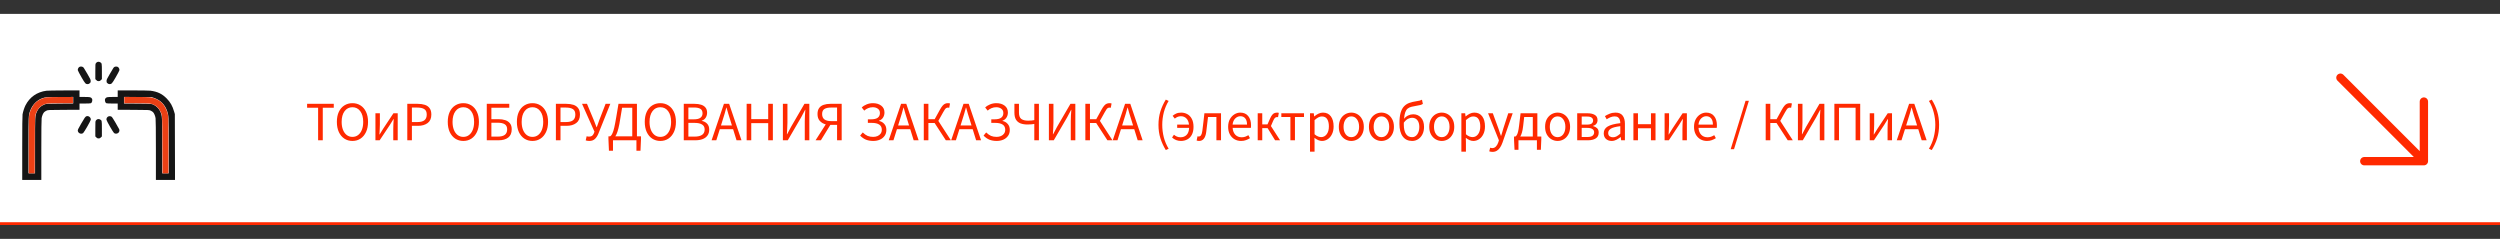 <?xml version="1.0" encoding="UTF-8"?> <svg xmlns="http://www.w3.org/2000/svg" width="900" height="86" viewBox="0 0 900 86" fill="none"><rect x="0" y="0" width="900" height="86" fill="#333333" stroke="none"/> <rect width="900" height="76" transform="translate(0 5)" fill="white"></rect> <g clip-path="url(#clip0_102_390)"> <path d="M35.006 22.338C34.877 22.381 34.673 22.564 34.544 22.725C34.329 23.004 34.318 23.111 34.318 25.743V28.482L34.684 28.848C34.984 29.148 35.135 29.213 35.5 29.213C35.865 29.213 36.016 29.148 36.316 28.848L36.682 28.482V25.754C36.682 22.778 36.671 22.725 36.037 22.392C35.693 22.209 35.35 22.198 35.006 22.338Z" fill="#151515"></path> <path d="M28.539 24.121C28.184 24.368 27.948 24.895 28.012 25.281C28.045 25.464 28.636 26.592 29.323 27.795C30.666 30.105 30.827 30.287 31.568 30.287C31.837 30.287 32.052 30.19 32.299 29.976C32.61 29.696 32.653 29.6 32.642 29.138C32.642 28.686 32.514 28.396 31.504 26.678C30.064 24.218 30.075 24.218 29.742 24.078C29.366 23.895 28.818 23.917 28.539 24.121Z" fill="#151515"></path> <path d="M41.214 24.089C40.914 24.261 40.903 24.271 39.528 26.635C38.497 28.396 38.357 28.686 38.357 29.138C38.346 29.6 38.389 29.696 38.701 29.976C38.948 30.19 39.163 30.287 39.431 30.287C40.172 30.287 40.334 30.105 41.676 27.795C42.364 26.592 42.955 25.464 42.987 25.281C43.051 24.895 42.815 24.368 42.46 24.121C42.17 23.917 41.558 23.906 41.214 24.089Z" fill="#151515"></path> <path d="M16.733 32.661C13.317 33.102 10.653 34.971 9.149 37.968C8.741 38.795 8.29 40.181 8.118 41.18C8.043 41.609 8 45.702 8 53.297V64.769H11.438H14.875V53.995C14.875 46.98 14.918 42.984 14.993 42.533C15.122 41.685 15.541 40.718 15.928 40.352C16.089 40.202 16.465 39.966 16.755 39.826C17.292 39.579 17.303 39.579 22.964 39.547L28.625 39.515V38.398V37.27H30.569C31.686 37.27 32.589 37.227 32.718 37.162C33.19 36.904 33.405 35.938 33.072 35.465C32.728 34.971 32.417 34.906 30.451 34.906H28.625V33.725V32.543L23.018 32.554C19.924 32.565 17.099 32.607 16.733 32.661ZM26.369 36.088V37.259L21.567 37.291C16.873 37.323 16.744 37.334 16.11 37.57C14.735 38.086 13.747 39.042 13.199 40.395C12.619 41.824 12.619 41.695 12.619 52.438V62.406H11.438H10.256V52.384C10.267 41.631 10.267 41.577 10.825 39.977C11.577 37.817 13.21 36.099 15.197 35.379C16.39 34.96 16.841 34.928 21.675 34.917L26.369 34.906V36.088Z" fill="#151515"></path> <path d="M42.374 33.725V34.906H40.548C38.582 34.906 38.27 34.971 37.927 35.465C37.594 35.938 37.809 36.904 38.281 37.162C38.41 37.227 39.312 37.27 40.43 37.27H42.374V38.398V39.515L48.046 39.547C53.696 39.579 53.707 39.579 54.244 39.826C54.545 39.966 54.91 40.202 55.071 40.352C55.458 40.718 55.877 41.685 56.006 42.533C56.081 42.984 56.124 46.98 56.124 53.995V64.769H59.562H63.01L62.977 52.921L62.945 41.083L62.698 40.224C62.086 38.118 61.355 36.818 59.991 35.433C58.348 33.768 56.704 32.983 54.18 32.65C53.739 32.597 50.903 32.543 47.885 32.543H42.374V33.725ZM55.394 35.239C57.735 36.034 59.347 37.624 60.163 39.955C60.732 41.588 60.732 41.599 60.743 52.384V62.406H59.562H58.38V52.438C58.38 41.695 58.38 41.824 57.8 40.395C57.413 39.45 56.79 38.666 56.017 38.14C54.792 37.323 54.835 37.334 49.442 37.291L44.63 37.259V36.077V34.895L49.603 34.928L54.566 34.96L55.394 35.239Z" fill="#151515"></path> <path d="M31.096 41.856C30.72 41.996 30.387 42.469 29.206 44.542C28.056 46.529 27.96 46.755 28.013 47.12C28.153 48.012 29.313 48.452 29.958 47.872C30.323 47.55 32.6 43.575 32.675 43.135C32.804 42.308 31.891 41.566 31.096 41.856Z" fill="#151515"></path> <path d="M38.969 41.932C38.539 42.125 38.249 42.662 38.324 43.124C38.4 43.564 40.677 47.55 41.042 47.872C41.429 48.227 42.138 48.205 42.578 47.84C42.965 47.518 43.105 46.948 42.911 46.529C42.6 45.842 40.505 42.318 40.29 42.114C39.968 41.813 39.409 41.738 38.969 41.932Z" fill="#151515"></path> <path d="M35.006 42.963C34.877 43.006 34.673 43.188 34.544 43.35C34.329 43.629 34.318 43.736 34.318 46.368V49.107L34.684 49.473C34.984 49.773 35.135 49.838 35.5 49.838C35.865 49.838 36.016 49.773 36.316 49.473L36.682 49.107V46.379C36.682 43.403 36.671 43.35 36.037 43.017C35.693 42.834 35.35 42.823 35.006 42.963Z" fill="#151515"></path> <path d="M17.077 35.024C15.283 35.228 13.511 36.109 12.404 37.355C11.663 38.172 10.857 39.826 10.578 41.083C10.374 42.007 10.363 42.469 10.363 52.223V62.406H11.438H12.501L12.533 52.223C12.576 40.911 12.533 41.609 13.317 39.998C13.769 39.074 14.51 38.301 15.391 37.828C16.54 37.216 17.013 37.162 21.89 37.162H26.262V36.034V34.906L22.051 34.917C19.73 34.928 17.496 34.971 17.077 35.024Z" fill="#EC4015"></path> <path d="M44.738 36.034V37.162H49.121C53.987 37.162 54.46 37.216 55.609 37.828C56.49 38.301 57.231 39.074 57.683 39.998C58.467 41.609 58.424 40.911 58.467 52.233L58.499 62.406H59.562H60.637V52.223C60.637 42.469 60.626 42.007 60.422 41.083C60.143 39.848 59.326 38.183 58.596 37.355C57.435 36.056 55.77 35.239 53.783 35.014C53.268 34.96 51.023 34.906 48.799 34.906H44.738V36.034Z" fill="#EC4015"></path> </g> <path d="M114.52 50.5V38.78H110.56V37.38H120.16V38.78H116.2V50.5H114.52ZM126.874 50.74C125.781 50.74 124.808 50.46 123.954 49.9C123.114 49.34 122.454 48.547 121.974 47.52C121.508 46.493 121.274 45.28 121.274 43.88C121.274 42.48 121.508 41.28 121.974 40.28C122.454 39.267 123.114 38.493 123.954 37.96C124.808 37.413 125.781 37.14 126.874 37.14C127.981 37.14 128.954 37.413 129.794 37.96C130.634 38.493 131.294 39.267 131.774 40.28C132.254 41.28 132.494 42.48 132.494 43.88C132.494 45.28 132.254 46.493 131.774 47.52C131.294 48.547 130.634 49.34 129.794 49.9C128.954 50.46 127.981 50.74 126.874 50.74ZM126.874 49.28C127.661 49.28 128.341 49.06 128.914 48.62C129.501 48.167 129.954 47.54 130.274 46.74C130.594 45.927 130.754 44.973 130.754 43.88C130.754 42.253 130.401 40.967 129.694 40.02C128.988 39.073 128.048 38.6 126.874 38.6C125.701 38.6 124.761 39.073 124.054 40.02C123.348 40.967 122.994 42.253 122.994 43.88C122.994 44.973 123.154 45.927 123.474 46.74C123.794 47.54 124.248 48.167 124.834 48.62C125.421 49.06 126.101 49.28 126.874 49.28ZM135.156 50.5V40.78H136.756V44.82C136.756 45.34 136.736 45.913 136.696 46.54C136.669 47.153 136.636 47.773 136.596 48.4H136.676C136.862 48.093 137.076 47.747 137.316 47.36C137.569 46.96 137.782 46.613 137.956 46.32L141.636 40.78H143.176V50.5H141.576V46.46C141.576 45.94 141.589 45.367 141.616 44.74C141.656 44.113 141.696 43.487 141.736 42.86H141.656C141.482 43.153 141.269 43.5 141.016 43.9C140.762 44.3 140.549 44.647 140.376 44.94L136.676 50.5H135.156ZM146.624 50.5V37.38H150.364C151.351 37.38 152.211 37.5 152.944 37.74C153.678 37.98 154.251 38.387 154.664 38.96C155.078 39.52 155.284 40.28 155.284 41.24C155.284 42.613 154.838 43.633 153.944 44.3C153.051 44.967 151.884 45.3 150.444 45.3H148.284V50.5H146.624ZM148.284 43.94H150.244C151.391 43.94 152.238 43.727 152.784 43.3C153.344 42.86 153.624 42.173 153.624 41.24C153.624 40.293 153.331 39.64 152.744 39.28C152.171 38.907 151.311 38.72 150.164 38.72H148.284V43.94ZM166.796 50.74C165.703 50.74 164.73 50.46 163.876 49.9C163.036 49.34 162.376 48.547 161.896 47.52C161.43 46.493 161.196 45.28 161.196 43.88C161.196 42.48 161.43 41.28 161.896 40.28C162.376 39.267 163.036 38.493 163.876 37.96C164.73 37.413 165.703 37.14 166.796 37.14C167.903 37.14 168.876 37.413 169.716 37.96C170.556 38.493 171.216 39.267 171.696 40.28C172.176 41.28 172.416 42.48 172.416 43.88C172.416 45.28 172.176 46.493 171.696 47.52C171.216 48.547 170.556 49.34 169.716 49.9C168.876 50.46 167.903 50.74 166.796 50.74ZM166.796 49.28C167.583 49.28 168.263 49.06 168.836 48.62C169.423 48.167 169.876 47.54 170.196 46.74C170.516 45.927 170.676 44.973 170.676 43.88C170.676 42.253 170.323 40.967 169.616 40.02C168.91 39.073 167.97 38.6 166.796 38.6C165.623 38.6 164.683 39.073 163.976 40.02C163.27 40.967 162.916 42.253 162.916 43.88C162.916 44.973 163.076 45.927 163.396 46.74C163.716 47.54 164.17 48.167 164.756 48.62C165.343 49.06 166.023 49.28 166.796 49.28ZM175.238 50.5V37.38H183.338V38.78H176.898V42.9H179.418C180.351 42.9 181.178 43.02 181.898 43.26C182.618 43.5 183.184 43.887 183.598 44.42C184.011 44.94 184.218 45.64 184.218 46.52C184.218 47.893 183.791 48.9 182.938 49.54C182.084 50.18 180.938 50.5 179.498 50.5H175.238ZM176.898 49.18H179.218C180.338 49.18 181.178 48.967 181.738 48.54C182.298 48.113 182.578 47.453 182.578 46.56C182.578 45.72 182.291 45.113 181.718 44.74C181.144 44.367 180.298 44.18 179.178 44.18H176.898V49.18ZM191.679 50.74C190.586 50.74 189.612 50.46 188.759 49.9C187.919 49.34 187.259 48.547 186.779 47.52C186.312 46.493 186.079 45.28 186.079 43.88C186.079 42.48 186.312 41.28 186.779 40.28C187.259 39.267 187.919 38.493 188.759 37.96C189.612 37.413 190.586 37.14 191.679 37.14C192.786 37.14 193.759 37.413 194.599 37.96C195.439 38.493 196.099 39.267 196.579 40.28C197.059 41.28 197.299 42.48 197.299 43.88C197.299 45.28 197.059 46.493 196.579 47.52C196.099 48.547 195.439 49.34 194.599 49.9C193.759 50.46 192.786 50.74 191.679 50.74ZM191.679 49.28C192.466 49.28 193.146 49.06 193.719 48.62C194.306 48.167 194.759 47.54 195.079 46.74C195.399 45.927 195.559 44.973 195.559 43.88C195.559 42.253 195.206 40.967 194.499 40.02C193.792 39.073 192.852 38.6 191.679 38.6C190.506 38.6 189.566 39.073 188.859 40.02C188.152 40.967 187.799 42.253 187.799 43.88C187.799 44.973 187.959 45.927 188.279 46.74C188.599 47.54 189.052 48.167 189.639 48.62C190.226 49.06 190.906 49.28 191.679 49.28ZM200.12 50.5V37.38H203.86C204.847 37.38 205.707 37.5 206.44 37.74C207.174 37.98 207.747 38.387 208.16 38.96C208.574 39.52 208.78 40.28 208.78 41.24C208.78 42.613 208.334 43.633 207.44 44.3C206.547 44.967 205.38 45.3 203.94 45.3H201.78V50.5H200.12ZM201.78 43.94H203.74C204.887 43.94 205.734 43.727 206.28 43.3C206.84 42.86 207.12 42.173 207.12 41.24C207.12 40.293 206.827 39.64 206.24 39.28C205.667 38.907 204.807 38.72 203.66 38.72H201.78V43.94ZM212.154 50.74C211.86 50.74 211.614 50.72 211.414 50.68C211.227 50.653 211.04 50.607 210.854 50.54L211.194 49.04C211.3 49.08 211.42 49.113 211.554 49.14C211.687 49.167 211.847 49.18 212.034 49.18C212.46 49.18 212.807 49.1 213.074 48.94C213.34 48.767 213.56 48.493 213.734 48.12L214.014 47.42L209.534 37.38H211.314L213.754 43.22L214.754 45.8H214.834L215.754 43.22L218.014 37.38H219.714L215.414 48.12C215.08 48.933 214.66 49.573 214.154 50.04C213.647 50.507 212.98 50.74 212.154 50.74ZM222.976 44.64C222.762 45.747 222.536 46.66 222.296 47.38C222.069 48.1 221.809 48.667 221.516 49.08H227.616V38.78H223.956C223.822 39.527 223.709 40.207 223.616 40.82C223.522 41.42 223.422 42.02 223.316 42.62C223.222 43.22 223.109 43.893 222.976 44.64ZM220.676 50.5V54.26H219.216L219.036 50.08V49.08H219.636C219.822 49 220.009 48.813 220.196 48.52C220.396 48.227 220.602 47.753 220.816 47.1C221.029 46.433 221.242 45.52 221.456 44.36C221.616 43.493 221.756 42.713 221.876 42.02C221.996 41.313 222.116 40.6 222.236 39.88C222.369 39.147 222.509 38.313 222.656 37.38H229.296V49.08H230.756V50.08L230.576 54.26H229.116V50.5H220.676ZM237.714 50.74C236.621 50.74 235.648 50.46 234.794 49.9C233.954 49.34 233.294 48.547 232.814 47.52C232.348 46.493 232.114 45.28 232.114 43.88C232.114 42.48 232.348 41.28 232.814 40.28C233.294 39.267 233.954 38.493 234.794 37.96C235.648 37.413 236.621 37.14 237.714 37.14C238.821 37.14 239.794 37.413 240.634 37.96C241.474 38.493 242.134 39.267 242.614 40.28C243.094 41.28 243.334 42.48 243.334 43.88C243.334 45.28 243.094 46.493 242.614 47.52C242.134 48.547 241.474 49.34 240.634 49.9C239.794 50.46 238.821 50.74 237.714 50.74ZM237.714 49.28C238.501 49.28 239.181 49.06 239.754 48.62C240.341 48.167 240.794 47.54 241.114 46.74C241.434 45.927 241.594 44.973 241.594 43.88C241.594 42.253 241.241 40.967 240.534 40.02C239.828 39.073 238.888 38.6 237.714 38.6C236.541 38.6 235.601 39.073 234.894 40.02C234.188 40.967 233.834 42.253 233.834 43.88C233.834 44.973 233.994 45.927 234.314 46.74C234.634 47.54 235.088 48.167 235.674 48.62C236.261 49.06 236.941 49.28 237.714 49.28ZM246.155 50.5V37.38H250.055C250.949 37.38 251.729 37.487 252.395 37.7C253.075 37.913 253.602 38.253 253.975 38.72C254.362 39.187 254.555 39.807 254.555 40.58C254.555 41.233 254.389 41.827 254.055 42.36C253.735 42.88 253.262 43.24 252.635 43.44V43.52C253.422 43.667 254.062 44 254.555 44.52C255.062 45.04 255.315 45.753 255.315 46.66C255.315 47.513 255.102 48.227 254.675 48.8C254.262 49.373 253.682 49.8 252.935 50.08C252.189 50.36 251.322 50.5 250.335 50.5H246.155ZM247.815 42.96H249.755C250.875 42.96 251.682 42.767 252.175 42.38C252.669 41.993 252.915 41.467 252.915 40.8C252.915 40.04 252.655 39.5 252.135 39.18C251.629 38.86 250.862 38.7 249.835 38.7H247.815V42.96ZM247.815 49.18H250.095C251.229 49.18 252.109 48.973 252.735 48.56C253.362 48.133 253.675 47.48 253.675 46.6C253.675 45.787 253.362 45.193 252.735 44.82C252.122 44.433 251.242 44.24 250.095 44.24H247.815V49.18ZM260.173 43.16L259.553 45.16H263.493L262.873 43.16C262.633 42.427 262.407 41.7 262.193 40.98C261.98 40.247 261.767 39.5 261.553 38.74H261.473C261.273 39.5 261.067 40.247 260.853 40.98C260.64 41.7 260.413 42.427 260.173 43.16ZM256.173 50.5L260.613 37.38H262.493L266.933 50.5H265.153L263.913 46.5H259.133L257.873 50.5H256.173ZM268.792 50.5V37.38H270.452V42.88H276.552V37.38H278.232V50.5H276.552V44.32H270.452V50.5H268.792ZM281.839 50.5V37.38H283.479V44.16C283.479 44.853 283.452 45.56 283.399 46.28C283.359 46.987 283.319 47.673 283.279 48.34H283.359L284.779 45.66L289.599 37.38H291.359V50.5H289.719V43.64C289.719 42.947 289.739 42.253 289.779 41.56C289.832 40.867 289.879 40.193 289.919 39.54H289.839L288.419 42.22L283.599 50.5H281.839ZM301.344 50.5V44.96H298.924L295.524 50.5H293.604L297.264 44.78C296.411 44.553 295.704 44.14 295.144 43.54C294.584 42.94 294.304 42.113 294.304 41.06C294.304 40.153 294.497 39.433 294.884 38.9C295.284 38.353 295.831 37.967 296.524 37.74C297.217 37.5 298.011 37.38 298.904 37.38H303.004V50.5H301.344ZM299.144 43.6H301.344V38.72H299.144C298.131 38.72 297.344 38.893 296.784 39.24C296.237 39.587 295.964 40.193 295.964 41.06C295.964 41.913 296.237 42.553 296.784 42.98C297.344 43.393 298.131 43.6 299.144 43.6ZM314.369 50.74C313.422 50.74 312.562 50.593 311.789 50.3C311.029 49.993 310.315 49.5 309.649 48.82L310.589 47.68C311.175 48.253 311.755 48.667 312.329 48.92C312.915 49.16 313.589 49.28 314.349 49.28C314.922 49.28 315.442 49.18 315.909 48.98C316.375 48.78 316.749 48.487 317.029 48.1C317.309 47.713 317.449 47.247 317.449 46.7C317.449 45.86 317.135 45.24 316.509 44.84C315.895 44.44 315.029 44.24 313.909 44.24H312.429V42.96H313.509C314.655 42.96 315.482 42.767 315.989 42.38C316.509 41.993 316.769 41.433 316.769 40.7C316.769 40.007 316.522 39.487 316.029 39.14C315.549 38.78 314.942 38.6 314.209 38.6C313.595 38.6 313.029 38.713 312.509 38.94C311.989 39.153 311.529 39.447 311.129 39.82L310.229 38.7C310.695 38.233 311.282 37.86 311.989 37.58C312.695 37.287 313.449 37.14 314.249 37.14C315.475 37.14 316.475 37.44 317.249 38.04C318.022 38.627 318.409 39.447 318.409 40.5C318.409 41.193 318.235 41.807 317.889 42.34C317.555 42.86 317.075 43.233 316.449 43.46V43.54C317.209 43.687 317.835 44.04 318.329 44.6C318.835 45.147 319.089 45.873 319.089 46.78C319.089 47.62 318.875 48.333 318.449 48.92C318.035 49.507 317.469 49.96 316.749 50.28C316.042 50.587 315.249 50.74 314.369 50.74ZM323.943 43.16L323.323 45.16H327.263L326.643 43.16C326.403 42.427 326.176 41.7 325.963 40.98C325.749 40.247 325.536 39.5 325.323 38.74H325.243C325.043 39.5 324.836 40.247 324.623 40.98C324.409 41.7 324.183 42.427 323.943 43.16ZM319.943 50.5L324.383 37.38H326.263L330.703 50.5H328.923L327.683 46.5H322.903L321.643 50.5H319.943ZM332.562 50.5V37.38H334.222V42.92H336.482L338.322 39.58C338.695 38.913 339.028 38.407 339.322 38.06C339.628 37.7 339.935 37.46 340.242 37.34C340.548 37.207 340.895 37.14 341.282 37.14C341.562 37.14 341.802 37.18 342.002 37.26L341.722 38.8C341.628 38.773 341.542 38.76 341.462 38.76C341.382 38.747 341.308 38.74 341.242 38.74C341.055 38.74 340.882 38.78 340.722 38.86C340.562 38.927 340.388 39.08 340.202 39.32C340.028 39.56 339.808 39.92 339.542 40.4L337.802 43.52L342.322 50.5H340.502L336.462 44.28H334.222V50.5H332.562ZM346.423 43.16L345.803 45.16H349.743L349.123 43.16C348.883 42.427 348.657 41.7 348.443 40.98C348.23 40.247 348.017 39.5 347.803 38.74H347.723C347.523 39.5 347.317 40.247 347.103 40.98C346.89 41.7 346.663 42.427 346.423 43.16ZM342.423 50.5L346.863 37.38H348.743L353.183 50.5H351.403L350.163 46.5H345.383L344.123 50.5H342.423ZM358.802 50.74C357.856 50.74 356.996 50.593 356.222 50.3C355.462 49.993 354.749 49.5 354.082 48.82L355.022 47.68C355.609 48.253 356.189 48.667 356.762 48.92C357.349 49.16 358.022 49.28 358.782 49.28C359.356 49.28 359.876 49.18 360.342 48.98C360.809 48.78 361.182 48.487 361.462 48.1C361.742 47.713 361.882 47.247 361.882 46.7C361.882 45.86 361.569 45.24 360.942 44.84C360.329 44.44 359.462 44.24 358.342 44.24H356.862V42.96H357.942C359.089 42.96 359.916 42.767 360.422 42.38C360.942 41.993 361.202 41.433 361.202 40.7C361.202 40.007 360.956 39.487 360.462 39.14C359.982 38.78 359.376 38.6 358.642 38.6C358.029 38.6 357.462 38.713 356.942 38.94C356.422 39.153 355.962 39.447 355.562 39.82L354.662 38.7C355.129 38.233 355.716 37.86 356.422 37.58C357.129 37.287 357.882 37.14 358.682 37.14C359.909 37.14 360.909 37.44 361.682 38.04C362.456 38.627 362.842 39.447 362.842 40.5C362.842 41.193 362.669 41.807 362.322 42.34C361.989 42.86 361.509 43.233 360.882 43.46V43.54C361.642 43.687 362.269 44.04 362.762 44.6C363.269 45.147 363.522 45.873 363.522 46.78C363.522 47.62 363.309 48.333 362.882 48.92C362.469 49.507 361.902 49.96 361.182 50.28C360.476 50.587 359.682 50.74 358.802 50.74ZM372.348 50.5V44.62C372.028 44.673 371.674 44.72 371.288 44.76C370.914 44.8 370.468 44.82 369.948 44.82C368.961 44.82 368.108 44.687 367.388 44.42C366.681 44.14 366.134 43.687 365.748 43.06C365.374 42.433 365.188 41.593 365.188 40.54V37.38H366.828V40.54C366.828 41.633 367.108 42.393 367.668 42.82C368.241 43.233 369.054 43.44 370.108 43.44C370.601 43.44 371.028 43.42 371.388 43.38C371.761 43.34 372.081 43.293 372.348 43.24V37.38H374.008V50.5H372.348ZM377.601 50.5V37.38H379.241V44.16C379.241 44.853 379.214 45.56 379.161 46.28C379.121 46.987 379.081 47.673 379.041 48.34H379.121L380.541 45.66L385.361 37.38H387.121V50.5H385.481V43.64C385.481 42.947 385.501 42.253 385.541 41.56C385.594 40.867 385.641 40.193 385.681 39.54H385.601L384.181 42.22L379.361 50.5H377.601ZM390.726 50.5V37.38H392.386V42.92H394.646L396.486 39.58C396.859 38.913 397.192 38.407 397.486 38.06C397.792 37.7 398.099 37.46 398.406 37.34C398.712 37.207 399.059 37.14 399.446 37.14C399.726 37.14 399.966 37.18 400.166 37.26L399.886 38.8C399.792 38.773 399.706 38.76 399.626 38.76C399.546 38.747 399.472 38.74 399.406 38.74C399.219 38.74 399.046 38.78 398.886 38.86C398.726 38.927 398.552 39.08 398.366 39.32C398.192 39.56 397.972 39.92 397.706 40.4L395.966 43.52L400.486 50.5H398.666L394.626 44.28H392.386V50.5H390.726ZM404.587 43.16L403.967 45.16H407.907L407.287 43.16C407.047 42.427 406.821 41.7 406.607 40.98C406.394 40.247 406.181 39.5 405.967 38.74H405.887C405.687 39.5 405.481 40.247 405.267 40.98C405.054 41.7 404.827 42.427 404.587 43.16ZM400.587 50.5L405.027 37.38H406.907L411.347 50.5H409.567L408.327 46.5H403.547L402.287 50.5H400.587ZM419.69 54.02C418.863 52.673 418.217 51.267 417.75 49.8C417.283 48.32 417.05 46.7 417.05 44.94C417.05 43.18 417.283 41.56 417.75 40.08C418.217 38.6 418.863 37.193 419.69 35.86L420.71 36.34C419.937 37.607 419.357 38.98 418.97 40.46C418.597 41.927 418.41 43.42 418.41 44.94C418.41 46.46 418.597 47.96 418.97 49.44C419.357 50.907 419.937 52.273 420.71 53.54L419.69 54.02ZM425.125 50.74C424.512 50.74 423.932 50.633 423.385 50.42C422.838 50.193 422.358 49.887 421.945 49.5L422.625 48.5C422.932 48.767 423.278 48.987 423.665 49.16C424.065 49.333 424.505 49.42 424.985 49.42C425.878 49.42 426.605 49.14 427.165 48.58C427.725 48.02 428.032 47.173 428.085 46.04H423.785V44.86H428.045C427.925 43.847 427.598 43.093 427.065 42.6C426.545 42.093 425.898 41.84 425.125 41.84C424.645 41.84 424.225 41.927 423.865 42.1C423.518 42.26 423.205 42.46 422.925 42.7L422.145 41.7C422.478 41.393 422.892 41.127 423.385 40.9C423.892 40.66 424.505 40.54 425.225 40.54C426.038 40.54 426.778 40.727 427.445 41.1C428.112 41.46 428.645 42.02 429.045 42.78C429.458 43.54 429.665 44.5 429.665 45.66C429.665 46.793 429.465 47.74 429.065 48.5C428.678 49.247 428.138 49.807 427.445 50.18C426.765 50.553 425.992 50.74 425.125 50.74ZM431.666 50.74C431.493 50.74 431.339 50.727 431.206 50.7C431.073 50.673 430.933 50.633 430.786 50.58L431.106 49.06C431.173 49.073 431.239 49.093 431.306 49.12C431.373 49.133 431.453 49.14 431.546 49.14C431.893 49.14 432.173 48.98 432.386 48.66C432.599 48.327 432.753 47.8 432.846 47.08C432.979 46.027 433.106 44.98 433.226 43.94C433.346 42.887 433.466 41.833 433.586 40.78H439.566V50.5H437.906V42.12H434.886C434.793 43.013 434.686 43.913 434.566 44.82C434.459 45.713 434.353 46.607 434.246 47.5C433.966 49.66 433.106 50.74 431.666 50.74ZM446.791 50.74C445.924 50.74 445.138 50.54 444.431 50.14C443.724 49.727 443.164 49.14 442.751 48.38C442.338 47.62 442.131 46.713 442.131 45.66C442.131 44.593 442.338 43.68 442.751 42.92C443.178 42.16 443.724 41.573 444.391 41.16C445.058 40.747 445.758 40.54 446.491 40.54C447.731 40.54 448.684 40.953 449.351 41.78C450.031 42.607 450.371 43.713 450.371 45.1C450.371 45.273 450.364 45.447 450.351 45.62C450.351 45.78 450.338 45.92 450.311 46.04H443.751C443.818 47.067 444.138 47.887 444.711 48.5C445.298 49.113 446.058 49.42 446.991 49.42C447.458 49.42 447.884 49.353 448.271 49.22C448.671 49.073 449.051 48.887 449.411 48.66L449.991 49.74C449.578 50.007 449.104 50.24 448.571 50.44C448.051 50.64 447.458 50.74 446.791 50.74ZM443.731 44.86H448.931C448.931 43.873 448.718 43.127 448.291 42.62C447.878 42.1 447.291 41.84 446.531 41.84C445.851 41.84 445.238 42.107 444.691 42.64C444.158 43.16 443.838 43.9 443.731 44.86ZM452.773 50.5V40.78H454.413V44.78H456.293L457.253 42.62C457.519 42.033 457.779 41.593 458.033 41.3C458.286 40.993 458.559 40.793 458.853 40.7C459.146 40.593 459.466 40.54 459.813 40.54C460.026 40.54 460.213 40.573 460.373 40.64L460.093 42.18C460.013 42.153 459.906 42.14 459.773 42.14C459.519 42.14 459.286 42.213 459.073 42.36C458.859 42.507 458.619 42.873 458.353 43.46L457.533 45.38L460.833 50.5H459.033L456.333 46.12H454.413V50.5H452.773ZM464.542 50.5V42.12H461.282V40.78H469.442V42.12H466.182V50.5H464.542ZM471.601 54.6V40.78H472.961L473.101 41.9H473.161C473.601 41.527 474.081 41.207 474.601 40.94C475.134 40.673 475.688 40.54 476.261 40.54C477.514 40.54 478.468 40.993 479.121 41.9C479.774 42.793 480.101 43.993 480.101 45.5C480.101 46.593 479.901 47.533 479.501 48.32C479.114 49.107 478.601 49.707 477.961 50.12C477.334 50.533 476.648 50.74 475.901 50.74C475.448 50.74 474.994 50.64 474.541 50.44C474.101 50.24 473.654 49.967 473.201 49.62L473.241 51.32V54.6H471.601ZM475.621 49.36C476.421 49.36 477.081 49.02 477.601 48.34C478.134 47.647 478.401 46.7 478.401 45.5C478.401 44.433 478.201 43.573 477.801 42.92C477.414 42.253 476.761 41.92 475.841 41.92C475.428 41.92 475.008 42.033 474.581 42.26C474.168 42.487 473.721 42.813 473.241 43.24V48.34C473.681 48.713 474.108 48.98 474.521 49.14C474.934 49.287 475.301 49.36 475.621 49.36ZM486.475 50.74C485.688 50.74 484.948 50.54 484.255 50.14C483.575 49.74 483.021 49.16 482.595 48.4C482.181 47.64 481.975 46.727 481.975 45.66C481.975 44.567 482.181 43.64 482.595 42.88C483.021 42.12 483.575 41.54 484.255 41.14C484.948 40.74 485.688 40.54 486.475 40.54C487.275 40.54 488.015 40.74 488.695 41.14C489.375 41.54 489.921 42.12 490.335 42.88C490.761 43.64 490.975 44.567 490.975 45.66C490.975 46.727 490.761 47.64 490.335 48.4C489.921 49.16 489.375 49.74 488.695 50.14C488.015 50.54 487.275 50.74 486.475 50.74ZM486.475 49.38C487.315 49.38 487.988 49.04 488.495 48.36C489.015 47.667 489.275 46.767 489.275 45.66C489.275 44.54 489.015 43.633 488.495 42.94C487.988 42.247 487.315 41.9 486.475 41.9C485.648 41.9 484.975 42.247 484.455 42.94C483.935 43.633 483.675 44.54 483.675 45.66C483.675 46.767 483.935 47.667 484.455 48.36C484.975 49.04 485.648 49.38 486.475 49.38ZM497.315 50.74C496.528 50.74 495.788 50.54 495.095 50.14C494.415 49.74 493.861 49.16 493.435 48.4C493.021 47.64 492.815 46.727 492.815 45.66C492.815 44.567 493.021 43.64 493.435 42.88C493.861 42.12 494.415 41.54 495.095 41.14C495.788 40.74 496.528 40.54 497.315 40.54C498.115 40.54 498.855 40.74 499.535 41.14C500.215 41.54 500.761 42.12 501.175 42.88C501.601 43.64 501.815 44.567 501.815 45.66C501.815 46.727 501.601 47.64 501.175 48.4C500.761 49.16 500.215 49.74 499.535 50.14C498.855 50.54 498.115 50.74 497.315 50.74ZM497.315 49.38C498.155 49.38 498.828 49.04 499.335 48.36C499.855 47.667 500.115 46.767 500.115 45.66C500.115 44.54 499.855 43.633 499.335 42.94C498.828 42.247 498.155 41.9 497.315 41.9C496.488 41.9 495.815 42.247 495.295 42.94C494.775 43.633 494.515 44.54 494.515 45.66C494.515 46.767 494.775 47.667 495.295 48.36C495.815 49.04 496.488 49.38 497.315 49.38ZM505.374 44.92C505.374 46.333 505.628 47.433 506.134 48.22C506.641 48.993 507.388 49.38 508.374 49.38C509.121 49.38 509.734 49.04 510.214 48.36C510.708 47.667 510.954 46.773 510.954 45.68C510.954 44.68 510.728 43.887 510.274 43.3C509.821 42.7 509.174 42.4 508.334 42.4C507.868 42.4 507.381 42.527 506.874 42.78C506.368 43.033 505.868 43.493 505.374 44.16C505.374 44.28 505.374 44.407 505.374 44.54C505.374 44.66 505.374 44.787 505.374 44.92ZM508.374 50.74C506.921 50.74 505.794 50.207 504.994 49.14C504.194 48.073 503.794 46.56 503.794 44.6C503.794 42.96 503.934 41.633 504.214 40.62C504.508 39.607 504.921 38.827 505.454 38.28C505.988 37.72 506.628 37.307 507.374 37.04C508.134 36.773 508.974 36.573 509.894 36.44C510.441 36.36 510.841 36.287 511.094 36.22C511.348 36.14 511.621 36.033 511.914 35.9L512.234 37.4C511.981 37.573 511.688 37.707 511.354 37.8C511.021 37.88 510.648 37.953 510.234 38.02C509.461 38.14 508.788 38.273 508.214 38.42C507.641 38.553 507.161 38.773 506.774 39.08C506.401 39.373 506.108 39.813 505.894 40.4C505.681 40.973 505.534 41.76 505.454 42.76C505.881 42.227 506.381 41.827 506.954 41.56C507.541 41.28 508.141 41.14 508.754 41.14C509.901 41.14 510.834 41.54 511.554 42.34C512.288 43.14 512.654 44.253 512.654 45.68C512.654 46.707 512.461 47.6 512.074 48.36C511.688 49.12 511.168 49.707 510.514 50.12C509.874 50.533 509.161 50.74 508.374 50.74ZM519.033 50.74C518.247 50.74 517.507 50.54 516.813 50.14C516.133 49.74 515.58 49.16 515.153 48.4C514.74 47.64 514.533 46.727 514.533 45.66C514.533 44.567 514.74 43.64 515.153 42.88C515.58 42.12 516.133 41.54 516.813 41.14C517.507 40.74 518.247 40.54 519.033 40.54C519.833 40.54 520.573 40.74 521.253 41.14C521.933 41.54 522.48 42.12 522.893 42.88C523.32 43.64 523.533 44.567 523.533 45.66C523.533 46.727 523.32 47.64 522.893 48.4C522.48 49.16 521.933 49.74 521.253 50.14C520.573 50.54 519.833 50.74 519.033 50.74ZM519.033 49.38C519.873 49.38 520.547 49.04 521.053 48.36C521.573 47.667 521.833 46.767 521.833 45.66C521.833 44.54 521.573 43.633 521.053 42.94C520.547 42.247 519.873 41.9 519.033 41.9C518.207 41.9 517.533 42.247 517.013 42.94C516.493 43.633 516.233 44.54 516.233 45.66C516.233 46.767 516.493 47.667 517.013 48.36C517.533 49.04 518.207 49.38 519.033 49.38ZM526.093 54.6V40.78H527.453L527.593 41.9H527.653C528.093 41.527 528.573 41.207 529.093 40.94C529.626 40.673 530.18 40.54 530.753 40.54C532.006 40.54 532.96 40.993 533.613 41.9C534.266 42.793 534.593 43.993 534.593 45.5C534.593 46.593 534.393 47.533 533.993 48.32C533.606 49.107 533.093 49.707 532.453 50.12C531.826 50.533 531.14 50.74 530.393 50.74C529.94 50.74 529.486 50.64 529.033 50.44C528.593 50.24 528.146 49.967 527.693 49.62L527.733 51.32V54.6H526.093ZM530.113 49.36C530.913 49.36 531.573 49.02 532.093 48.34C532.626 47.647 532.893 46.7 532.893 45.5C532.893 44.433 532.693 43.573 532.293 42.92C531.906 42.253 531.253 41.92 530.333 41.92C529.92 41.92 529.5 42.033 529.073 42.26C528.66 42.487 528.213 42.813 527.733 43.24V48.34C528.173 48.713 528.6 48.98 529.013 49.14C529.426 49.287 529.793 49.36 530.113 49.36ZM537.269 54.68C537.055 54.68 536.849 54.66 536.649 54.62C536.462 54.58 536.289 54.533 536.129 54.48L536.449 53.18C536.555 53.207 536.675 53.233 536.809 53.26C536.942 53.3 537.069 53.32 537.189 53.32C537.735 53.32 538.189 53.12 538.549 52.72C538.909 52.333 539.189 51.84 539.389 51.24L539.609 50.52L535.709 40.78H537.409L539.389 46.16C539.535 46.573 539.689 47.02 539.849 47.5C540.022 47.98 540.182 48.447 540.329 48.9H540.409C540.555 48.46 540.695 48 540.829 47.52C540.962 47.04 541.095 46.587 541.229 46.16L542.969 40.78H544.569L540.909 51.3C540.682 51.94 540.409 52.513 540.089 53.02C539.782 53.527 539.395 53.927 538.929 54.22C538.475 54.527 537.922 54.68 537.269 54.68ZM548.328 45.4C548.221 46.36 548.075 47.14 547.888 47.74C547.715 48.34 547.515 48.813 547.288 49.16H551.808V42.12H548.708L548.328 45.4ZM546.648 50.5V53.94H545.228L545.048 50.2V49.16H545.528C545.715 49.053 545.881 48.887 546.028 48.66C546.188 48.42 546.341 48.027 546.488 47.48C546.635 46.92 546.768 46.12 546.888 45.08L547.408 40.78H553.448V49.16H554.868V50.2L554.708 53.94H553.288V50.5H546.648ZM560.733 50.74C559.946 50.74 559.206 50.54 558.513 50.14C557.833 49.74 557.279 49.16 556.853 48.4C556.439 47.64 556.233 46.727 556.233 45.66C556.233 44.567 556.439 43.64 556.853 42.88C557.279 42.12 557.833 41.54 558.513 41.14C559.206 40.74 559.946 40.54 560.733 40.54C561.533 40.54 562.273 40.74 562.953 41.14C563.633 41.54 564.179 42.12 564.593 42.88C565.019 43.64 565.233 44.567 565.233 45.66C565.233 46.727 565.019 47.64 564.593 48.4C564.179 49.16 563.633 49.74 562.953 50.14C562.273 50.54 561.533 50.74 560.733 50.74ZM560.733 49.38C561.573 49.38 562.246 49.04 562.753 48.36C563.273 47.667 563.533 46.767 563.533 45.66C563.533 44.54 563.273 43.633 562.753 42.94C562.246 42.247 561.573 41.9 560.733 41.9C559.906 41.9 559.233 42.247 558.713 42.94C558.193 43.633 557.933 44.54 557.933 45.66C557.933 46.767 558.193 47.667 558.713 48.36C559.233 49.04 559.906 49.38 560.733 49.38ZM567.792 50.5V40.78H571.532C572.599 40.78 573.459 40.973 574.112 41.36C574.779 41.733 575.112 42.36 575.112 43.24C575.112 43.773 574.966 44.22 574.672 44.58C574.392 44.927 573.999 45.173 573.492 45.32V45.38C574.039 45.513 574.512 45.76 574.912 46.12C575.326 46.48 575.532 47.013 575.532 47.72C575.532 48.68 575.172 49.387 574.452 49.84C573.732 50.28 572.812 50.5 571.692 50.5H567.792ZM569.412 44.86H571.252C572.066 44.86 572.646 44.733 572.992 44.48C573.339 44.213 573.512 43.853 573.512 43.4C573.512 42.947 573.339 42.593 572.992 42.34C572.659 42.087 572.119 41.96 571.372 41.96H569.412V44.86ZM569.412 49.32H571.512C572.312 49.32 572.906 49.173 573.292 48.88C573.692 48.573 573.892 48.153 573.892 47.62C573.892 47.127 573.686 46.74 573.272 46.46C572.859 46.18 572.239 46.04 571.412 46.04H569.412V49.32ZM580.189 50.74C579.375 50.74 578.695 50.5 578.149 50.02C577.615 49.527 577.349 48.847 577.349 47.98C577.349 46.913 577.822 46.1 578.769 45.54C579.729 44.967 581.242 44.567 583.309 44.34C583.309 43.927 583.249 43.533 583.129 43.16C583.022 42.787 582.822 42.487 582.529 42.26C582.249 42.02 581.842 41.9 581.309 41.9C580.749 41.9 580.222 42.007 579.729 42.22C579.235 42.433 578.795 42.673 578.409 42.94L577.769 41.8C578.222 41.507 578.775 41.227 579.429 40.96C580.095 40.68 580.815 40.54 581.589 40.54C582.775 40.54 583.635 40.907 584.169 41.64C584.702 42.36 584.969 43.327 584.969 44.54V50.5H583.609L583.469 49.34H583.409C582.955 49.713 582.455 50.04 581.909 50.32C581.375 50.6 580.802 50.74 580.189 50.74ZM580.669 49.42C581.135 49.42 581.575 49.307 581.989 49.08C582.402 48.853 582.842 48.533 583.309 48.12V45.42C581.695 45.62 580.562 45.92 579.909 46.32C579.269 46.72 578.949 47.233 578.949 47.86C578.949 48.407 579.115 48.807 579.449 49.06C579.782 49.3 580.189 49.42 580.669 49.42ZM588.027 50.5V40.78H589.667V44.72H594.347V40.78H595.987V50.5H594.347V46.18H589.667V50.5H588.027ZM599.257 50.5V40.78H600.857V44.82C600.857 45.34 600.837 45.913 600.797 46.54C600.771 47.153 600.737 47.773 600.697 48.4H600.777C600.964 48.093 601.177 47.747 601.417 47.36C601.671 46.96 601.884 46.613 602.057 46.32L605.737 40.78H607.277V50.5H605.677V46.46C605.677 45.94 605.691 45.367 605.717 44.74C605.757 44.113 605.797 43.487 605.837 42.86H605.757C605.584 43.153 605.371 43.5 605.117 43.9C604.864 44.3 604.651 44.647 604.477 44.94L600.777 50.5H599.257ZM614.506 50.74C613.639 50.74 612.852 50.54 612.146 50.14C611.439 49.727 610.879 49.14 610.466 48.38C610.052 47.62 609.846 46.713 609.846 45.66C609.846 44.593 610.052 43.68 610.466 42.92C610.892 42.16 611.439 41.573 612.106 41.16C612.772 40.747 613.472 40.54 614.206 40.54C615.446 40.54 616.399 40.953 617.066 41.78C617.746 42.607 618.086 43.713 618.086 45.1C618.086 45.273 618.079 45.447 618.066 45.62C618.066 45.78 618.052 45.92 618.026 46.04H611.466C611.532 47.067 611.852 47.887 612.426 48.5C613.012 49.113 613.772 49.42 614.706 49.42C615.172 49.42 615.599 49.353 615.986 49.22C616.386 49.073 616.766 48.887 617.126 48.66L617.706 49.74C617.292 50.007 616.819 50.24 616.286 50.44C615.766 50.64 615.172 50.74 614.506 50.74ZM611.446 44.86H616.646C616.646 43.873 616.432 43.127 616.006 42.62C615.592 42.1 615.006 41.84 614.246 41.84C613.566 41.84 612.952 42.107 612.406 42.64C611.872 43.16 611.552 43.9 611.446 44.86ZM623.052 53.7L628.392 36.3H629.592L624.252 53.7H623.052ZM635.648 50.5V37.38H637.308V42.92H639.568L641.408 39.58C641.781 38.913 642.114 38.407 642.408 38.06C642.714 37.7 643.021 37.46 643.328 37.34C643.634 37.207 643.981 37.14 644.368 37.14C644.648 37.14 644.888 37.18 645.088 37.26L644.808 38.8C644.714 38.773 644.628 38.76 644.548 38.76C644.468 38.747 644.394 38.74 644.328 38.74C644.141 38.74 643.968 38.78 643.808 38.86C643.648 38.927 643.474 39.08 643.288 39.32C643.114 39.56 642.894 39.92 642.628 40.4L640.888 43.52L645.408 50.5H643.588L639.548 44.28H637.308V50.5H635.648ZM647.249 50.5V37.38H648.889V44.16C648.889 44.853 648.863 45.56 648.809 46.28C648.769 46.987 648.729 47.673 648.689 48.34H648.769L650.189 45.66L655.009 37.38H656.769V50.5H655.129V43.64C655.129 42.947 655.149 42.253 655.189 41.56C655.243 40.867 655.289 40.193 655.329 39.54H655.249L653.829 42.22L649.009 50.5H647.249ZM660.374 50.5V37.38H669.674V50.5H668.014V38.78H662.034V50.5H660.374ZM673.105 50.5V40.78H674.705V44.82C674.705 45.34 674.685 45.913 674.645 46.54C674.618 47.153 674.585 47.773 674.545 48.4H674.625C674.812 48.093 675.025 47.747 675.265 47.36C675.518 46.96 675.732 46.613 675.905 46.32L679.585 40.78H681.125V50.5H679.525V46.46C679.525 45.94 679.538 45.367 679.565 44.74C679.605 44.113 679.645 43.487 679.685 42.86H679.605C679.432 43.153 679.218 43.5 678.965 43.9C678.712 44.3 678.498 44.647 678.325 44.94L674.625 50.5H673.105ZM686.833 43.16L686.213 45.16H690.153L689.533 43.16C689.293 42.427 689.067 41.7 688.853 40.98C688.64 40.247 688.427 39.5 688.213 38.74H688.133C687.933 39.5 687.727 40.247 687.513 40.98C687.3 41.7 687.073 42.427 686.833 43.16ZM682.833 50.5L687.273 37.38H689.153L693.593 50.5H691.813L690.573 46.5H685.793L684.533 50.5H682.833ZM695.432 54.02L694.412 53.54C695.186 52.273 695.759 50.907 696.132 49.44C696.519 47.96 696.712 46.46 696.712 44.94C696.712 43.42 696.519 41.927 696.132 40.46C695.759 38.98 695.186 37.607 694.412 36.34L695.432 35.86C696.259 37.193 696.906 38.6 697.372 40.08C697.839 41.56 698.072 43.18 698.072 44.94C698.072 46.7 697.839 48.32 697.372 49.8C696.906 51.267 696.259 52.673 695.432 54.02Z" fill="#FF2900"></path> <path d="M872.601 36.565L872.601 58.026L851.14 58.026M842.549 27.974L872.3 57.725" stroke="#FF2900" stroke-width="3" stroke-miterlimit="10" stroke-linecap="round" stroke-linejoin="round"></path> <line y1="80.5" x2="900" y2="80.5" stroke="#FF2900"></line> <defs> <clipPath id="clip0_102_390"> <rect width="55" height="55" fill="white" transform="translate(8 16)"></rect> </clipPath> </defs> </svg> 